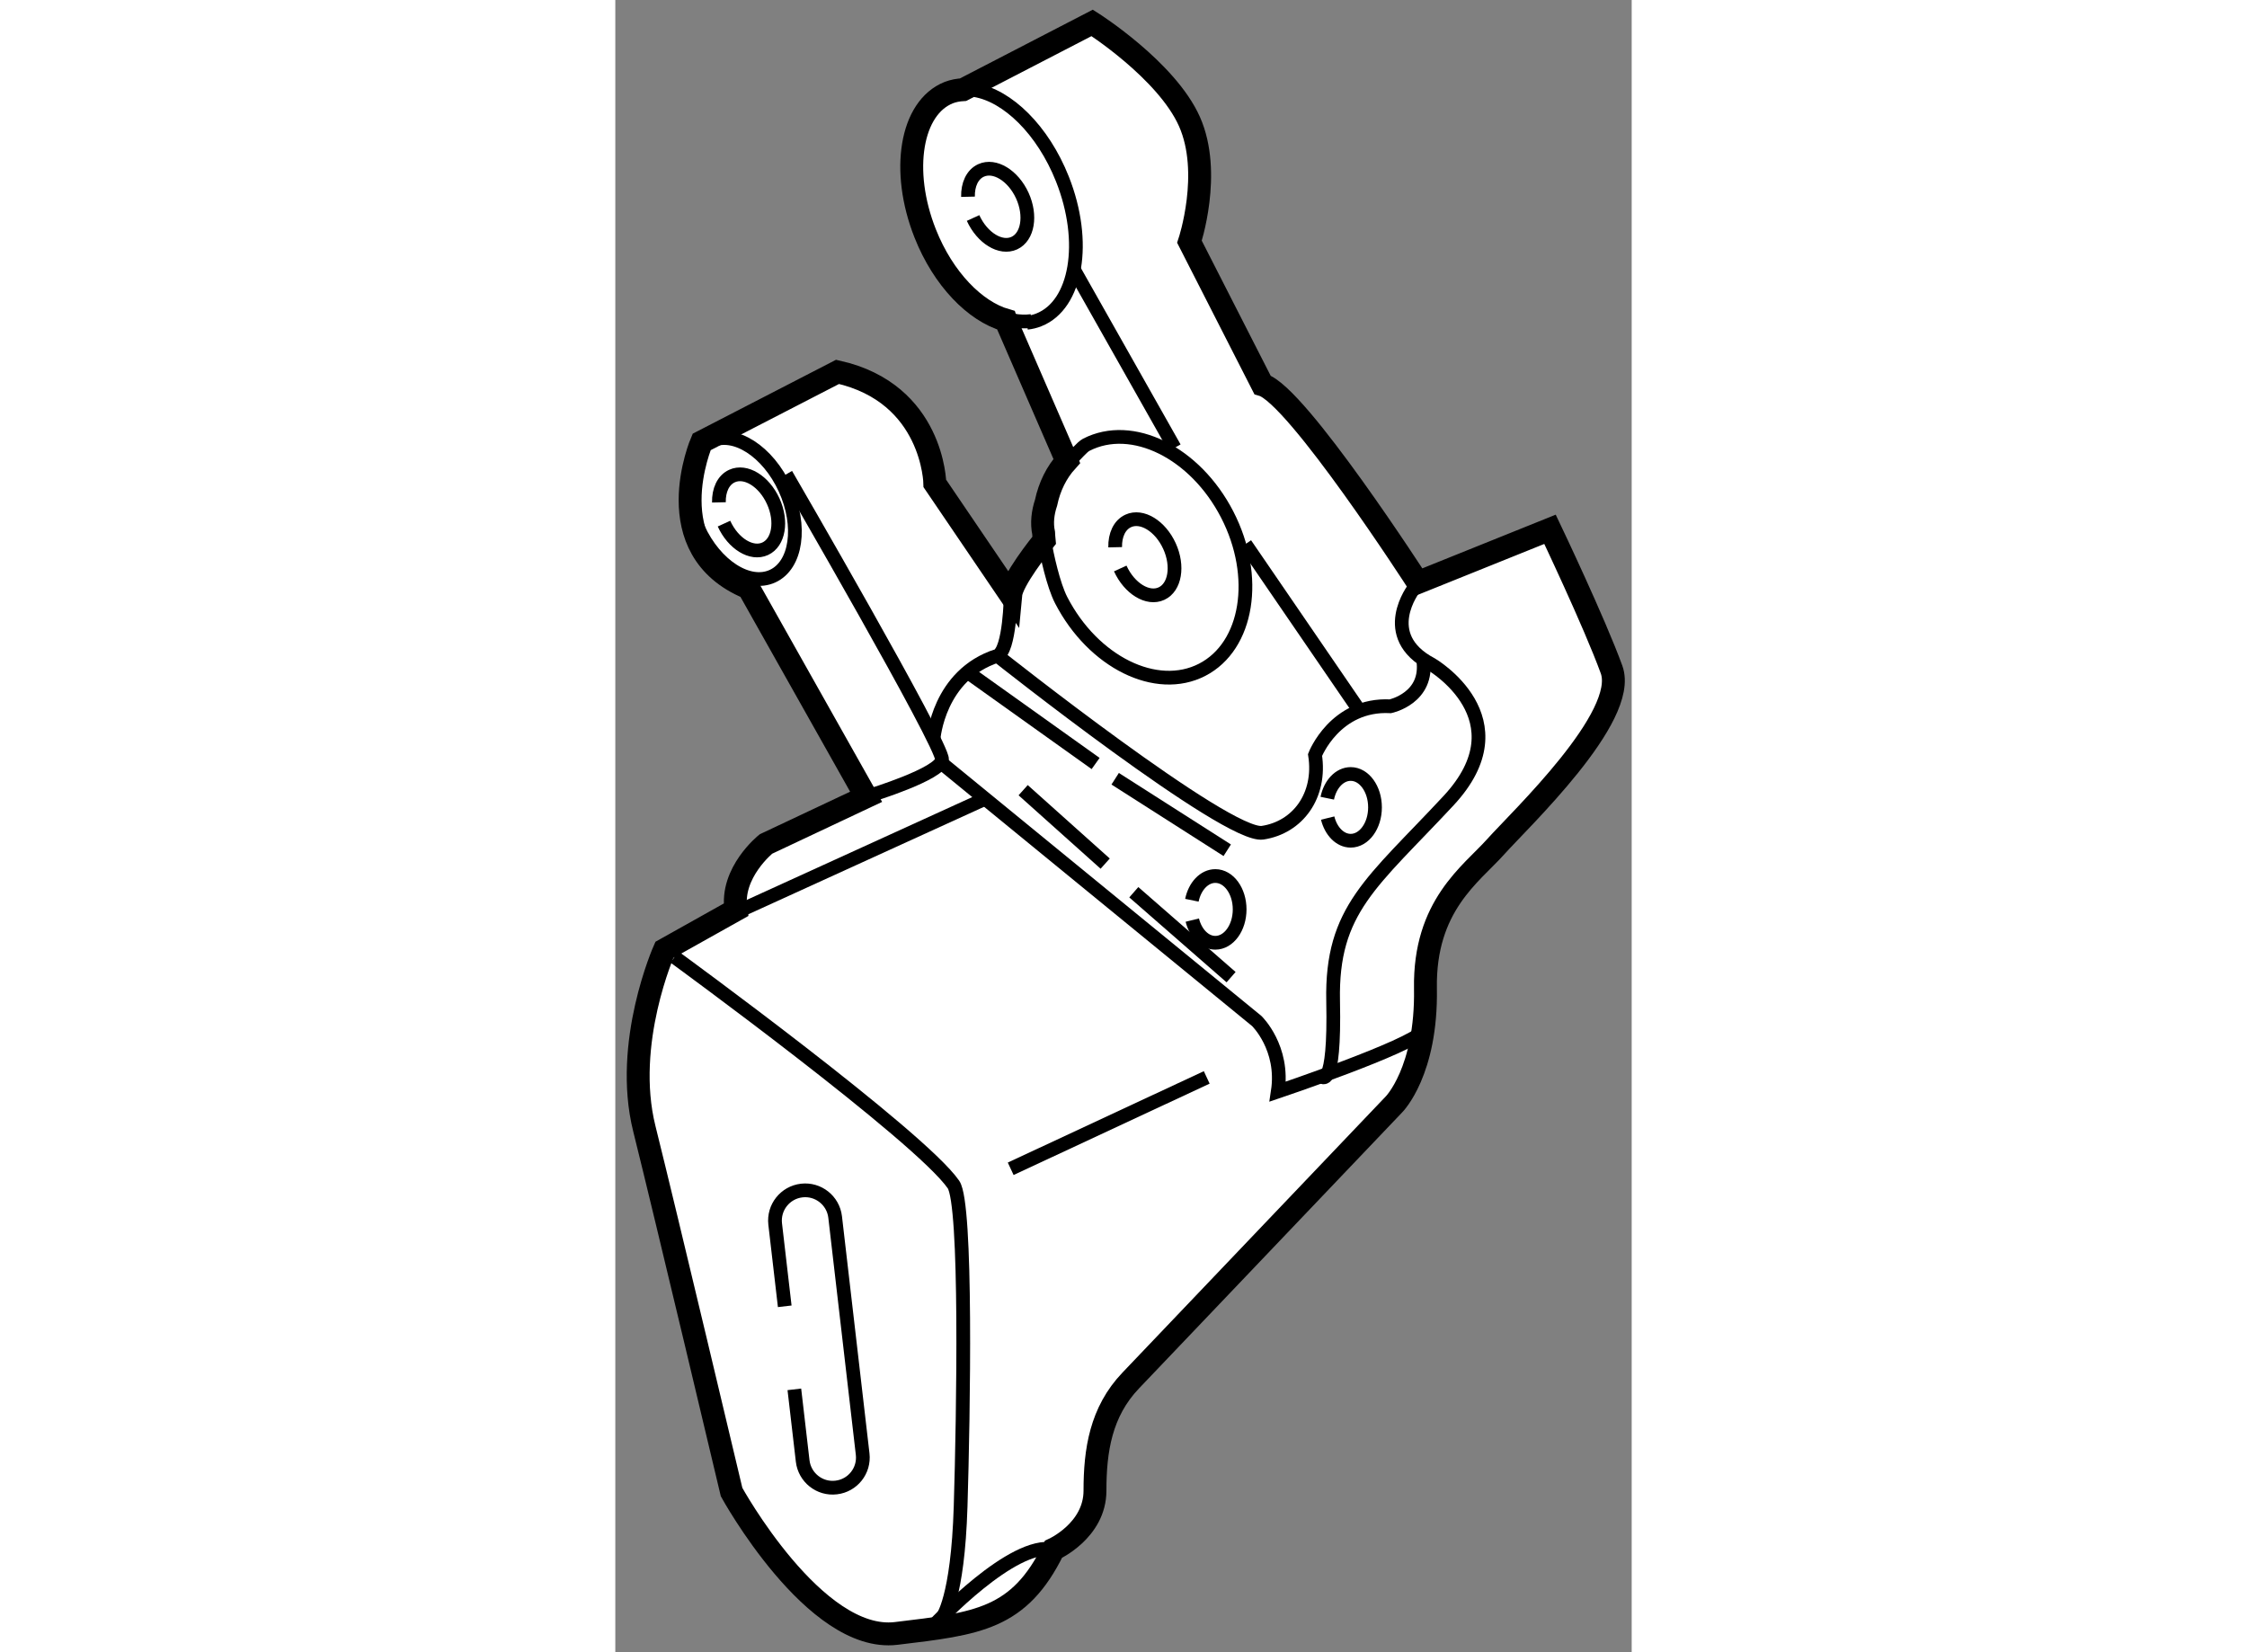 <?xml version="1.0" encoding="utf-8"?>
<!-- Generator: Adobe Illustrator 15.1.0, SVG Export Plug-In . SVG Version: 6.00 Build 0)  -->
<!DOCTYPE svg PUBLIC "-//W3C//DTD SVG 1.1//EN" "http://www.w3.org/Graphics/SVG/1.1/DTD/svg11.dtd">
<svg version="1.1" xmlns="http://www.w3.org/2000/svg" xmlns:xlink="http://www.w3.org/1999/xlink" x="0px" y="0px" width="244.8px"
	 height="180px" viewBox="122.053 73.451 22.202 36.091" enable-background="new 0 0 244.8 180" xml:space="preserve">
	
<rect x="122.053" y="73.451" width="22.202" height="36.091" fill="#808080" stroke="none"/>
	
<g><path fill="#FFFFFF" stroke="#000000" stroke-width="0.5" d="M143.815,88.076c-0.375-1.031-1.344-3.063-1.344-3.063l-2.887,1.162
			c0,0-2.645-4.1-3.395-4.318l-1.594-3.125c0,0,0.5-1.5,0-2.625s-2.125-2.156-2.125-2.156l-2.82,1.459
			c-0.106,0.006-0.212,0.025-0.313,0.064c-0.827,0.329-1.058,1.705-0.515,3.076c0.395,0.998,1.093,1.704,1.761,1.895l0.012,0.037
			l1.32,3.039c-0.223,0.246-0.377,0.554-0.453,0.913c-0.071,0.214-0.099,0.442-0.053,0.661c0.002,0.053,0.007,0.105,0.012,0.158
			c-0.088,0.108-0.703,0.878-0.732,1.197l-1.656-2.438c0,0-0.031-1.969-2.125-2.438l-2.969,1.531c0,0-1.013,2.344,1.024,3.188
			l2.569,4.563l-2.188,1.031c0,0-0.781,0.625-0.656,1.438l-1.563,0.875c0,0-0.906,2.031-0.438,3.906s1.906,7.938,1.906,7.938
			s1.813,3.301,3.594,3.088s2.688-0.307,3.438-1.838c0,0,0.906-0.406,0.906-1.281s0.125-1.719,0.781-2.406s5.75-6.031,5.75-6.031
			s0.719-0.719,0.688-2.531s1-2.5,1.531-3.094S144.19,89.107,143.815,88.076z"></path><path fill="none" stroke="#000000" stroke-width="0.3" d="M132.019,83.467c0.081-0.066,0.226-0.25,0.321-0.3
			c1.001-0.516,2.38,0.166,3.079,1.523c0.699,1.356,0.455,2.875-0.547,3.392c-1.001,0.516-2.38-0.166-3.08-1.522
			c-0.172-0.335-0.309-0.969-0.369-1.306"></path><path fill="none" stroke="#000000" stroke-width="0.3" d="M129.905,75.42c0.714,0.117,1.489,0.869,1.915,1.943
			c0.544,1.371,0.312,2.747-0.515,3.075c-0.083,0.033-0.17,0.054-0.258,0.063"></path><path fill="none" stroke="#000000" stroke-width="0.3" d="M131.146,80.463c-0.134,0.018-0.271,0.013-0.41-0.014"></path><ellipse transform="matrix(0.909 -0.416 0.416 0.909 -23.887 59.555)" fill="none" stroke="#000000" stroke-width="0.3" cx="124.848" cy="84.644" rx="1.043" ry="1.625"></ellipse><path fill="none" stroke="#000000" stroke-width="0.3" d="M129.757,77.749c-0.006-0.265,0.094-0.488,0.285-0.575
			c0.297-0.136,0.7,0.11,0.901,0.548c0.2,0.438,0.122,0.904-0.175,1.04c-0.297,0.136-0.699-0.11-0.9-0.549"></path><path fill="none" stroke="#000000" stroke-width="0.3" d="M132.972,85.405c-0.006-0.265,0.094-0.487,0.285-0.575
			c0.297-0.137,0.7,0.109,0.901,0.549c0.2,0.438,0.122,0.903-0.175,1.039c-0.297,0.137-0.699-0.109-0.9-0.549"></path><path fill="none" stroke="#000000" stroke-width="0.3" d="M124.316,84.425c-0.006-0.265,0.094-0.487,0.285-0.575
			c0.297-0.137,0.7,0.109,0.901,0.549c0.2,0.438,0.122,0.903-0.175,1.039c-0.297,0.137-0.699-0.109-0.9-0.549"></path><path fill="none" stroke="#000000" stroke-width="0.3" d="M127.622,90.826c0,0,1.537-0.469,1.568-0.781s-3.406-6.232-3.406-6.232"></path><path fill="none" stroke="#000000" stroke-width="0.3" d="M129.19,90.129l6.875,5.625c0,0,0.605,0.584,0.459,1.542
			c0,0,2.908-0.981,3.173-1.324"></path><path fill="none" stroke="#000000" stroke-width="0.3" d="M139.504,86.296c0,0-0.813,1.041,0.375,1.666
			c0,0,2.042,1.188,0.375,2.979s-2.563,2.375-2.521,4.375s-0.258,1.646-0.258,1.646"></path><line fill="none" stroke="#000000" stroke-width="0.3" x1="138.357" y1="89.046" x2="135.817" y2="85.337"></line><line fill="none" stroke="#000000" stroke-width="0.3" x1="132.067" y1="79.334" x2="134.27" y2="83.233"></line><line fill="none" stroke="#000000" stroke-width="0.3" x1="129.712" y1="88.108" x2="132.545" y2="90.129"></line><line fill="none" stroke="#000000" stroke-width="0.3" x1="132.972" y1="90.462" x2="135.42" y2="92.024"></line><path fill="none" stroke="#000000" stroke-width="0.3" d="M129.005,89.588c0,0,0.103-1.397,1.395-1.813
			c0,0,5.021,3.982,5.792,3.866s1.283-0.814,1.146-1.699c0,0,0.437-1.125,1.646-1.063c0,0,0.846-0.178,0.715-1.026"></path><path fill="none" stroke="#000000" stroke-width="0.3" d="M130.69,86.451c0,0-0.015,1.21-0.291,1.323"></path><line fill="none" stroke="#000000" stroke-width="0.3" x1="130.962" y1="90.712" x2="132.754" y2="92.316"></line><line fill="none" stroke="#000000" stroke-width="0.3" x1="133.379" y1="92.941" x2="135.504" y2="94.796"></line><path fill="none" stroke="#000000" stroke-width="0.3" d="M134.648,93.116c0.063-0.307,0.27-0.529,0.512-0.529
			c0.293,0,0.531,0.326,0.531,0.729s-0.238,0.729-0.531,0.729c-0.233,0-0.432-0.207-0.503-0.495"></path><path fill="none" stroke="#000000" stroke-width="0.3" d="M137.605,90.887c0.063-0.307,0.27-0.529,0.512-0.529
			c0.293,0,0.531,0.326,0.531,0.729s-0.238,0.729-0.531,0.729c-0.233,0-0.432-0.207-0.503-0.495"></path><path fill="none" stroke="#000000" stroke-width="0.3" d="M129.19,108.795c0,0,0.344-0.406,0.406-2.438s0.139-6.605-0.156-7.031
			c-0.733-1.06-6.094-4.969-6.094-4.969"></path><line fill="none" stroke="#000000" stroke-width="0.3" x1="130.69" y1="98.982" x2="134.972" y2="96.986"></line><path fill="none" stroke="#000000" stroke-width="0.3" d="M125.754,101.986l-0.209-1.798c-0.041-0.362,0.218-0.689,0.58-0.731l0,0
			c0.361-0.042,0.688,0.218,0.73,0.578l0.601,5.179c0.042,0.362-0.217,0.689-0.579,0.73l0,0c-0.361,0.043-0.688-0.217-0.731-0.578
			l-0.182-1.566"></path><path fill="none" stroke="#000000" stroke-width="0.3" d="M129.045,108.921c0,0,1.687-1.814,2.583-1.626"></path><line fill="none" stroke="#000000" stroke-width="0.3" x1="124.831" y1="93.316" x2="130.132" y2="90.899"></line></g>


</svg>